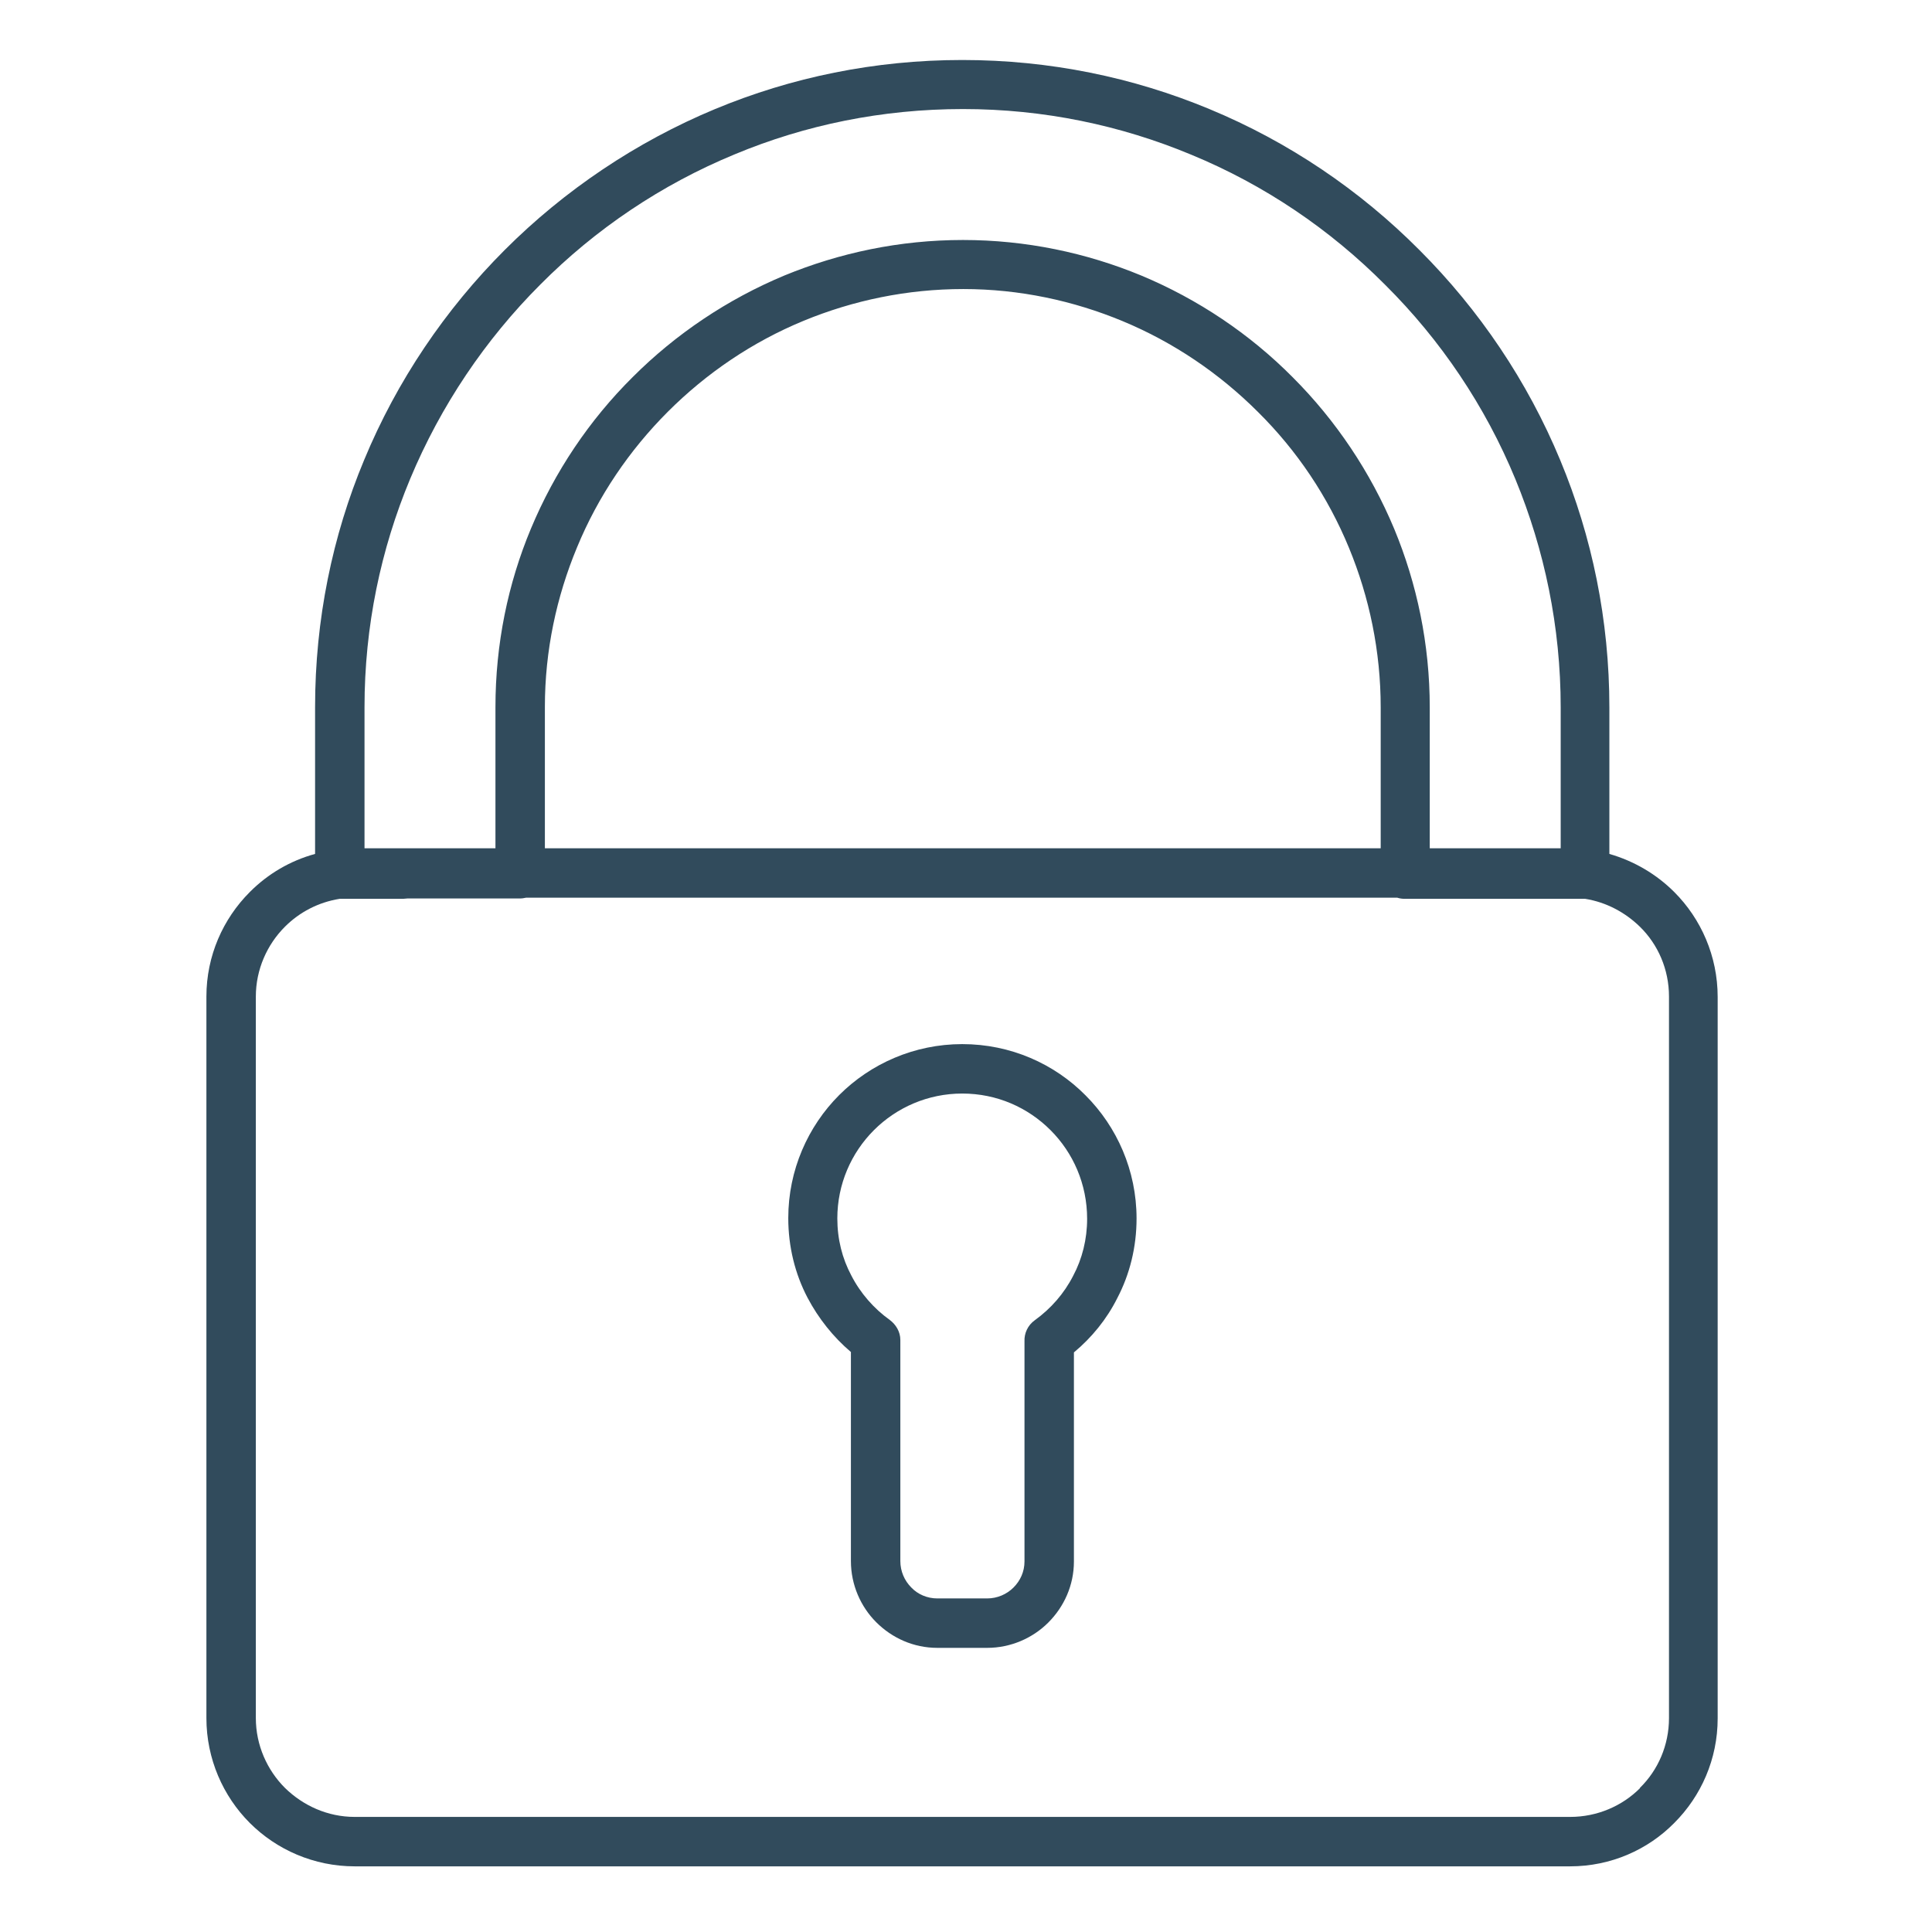 <?xml version="1.0" encoding="utf-8"?>
<!-- Generator: Adobe Illustrator 25.0.1, SVG Export Plug-In . SVG Version: 6.00 Build 0)  -->
<svg version="1.1" id="_x32_" xmlns="http://www.w3.org/2000/svg" xmlns:xlink="http://www.w3.org/1999/xlink" x="0px" y="0px"
	 viewBox="0 0 512 512" style="enable-background:new 0 0 512 512;" xml:space="preserve">
<style type="text/css">
	.st0{fill-rule:evenodd;clip-rule:evenodd;fill:#314B5C;}
</style>
<path class="st0" d="M416.1,494.6H94c-10.8,0-20.7-4.4-27.8-11.5c-7.1-7.1-11.5-17-11.5-27.8V264.1c0-10.8,4.4-20.6,11.5-27.7v0l0,0
	l0.1-0.1c4.7-4.7,10.6-8.2,17.2-10l0-38.9c0-23.2,4.6-45.4,13-65.5c8.7-21,21.5-39.9,37.3-55.7c15.8-15.8,34.8-28.6,55.7-37.3
	c20.2-8.4,42.3-13,65.5-13c23.2,0,45.3,4.6,65.5,13c21,8.7,39.9,21.5,55.7,37.4c15.8,15.8,28.6,34.7,37.3,55.7
	c8.4,20.2,13,42.3,13,65.5v38.8c6.6,1.9,12.5,5.4,17.2,10.1c7.1,7.1,11.5,17,11.5,27.8v191.2c0,10.8-4.4,20.6-11.5,27.7l0,0
	C436.7,490.2,426.9,494.6,416.1,494.6L416.1,494.6z M255,276.7c-12.7,0-24.3,5.2-32.6,13.5c-8.3,8.3-13.5,19.9-13.5,32.6
	c0,7.6,1.8,14.8,5.1,21.1c2.9,5.5,6.8,10.4,11.5,14.4l0,55.4c0,6.3,2.6,12.1,6.7,16.2c4.2,4.2,9.9,6.8,16.2,6.8l0,0h13.2
	c6.3,0,12.1-2.6,16.2-6.7c4.2-4.2,6.8-9.9,6.8-16.2h0l0-55.4c4.7-3.9,8.7-8.8,11.5-14.4c3.3-6.3,5.1-13.5,5.1-21.1
	c0-12.7-5.2-24.3-13.5-32.6C279.4,281.9,267.8,276.7,255,276.7L255,276.7z M278.4,299.5c-6-6-14.2-9.7-23.4-9.7
	c-9.1,0-17.4,3.7-23.4,9.7c-6,6-9.7,14.3-9.7,23.4c0,5.5,1.3,10.6,3.7,15.1c2.4,4.7,6,8.8,10.2,11.8l0,0c1.6,1.2,2.8,3.1,2.8,5.3
	l0,58.6c0,2.7,1.1,5.2,2.9,7c1.7,1.8,4.2,2.9,6.9,2.9v0h13.2c2.7,0,5.2-1.1,7-2.9c1.8-1.8,2.9-4.2,2.9-6.9h0l0-58.3
	c-0.1-2.2,0.9-4.3,2.7-5.6c4.3-3.1,7.8-7.1,10.2-11.8c2.4-4.5,3.7-9.7,3.7-15.1C288.1,313.8,284.4,305.5,278.4,299.5L278.4,299.5z
	 M96.6,224.8h34.7v-37.4c0-16.7,3.3-32.7,9.4-47.3c6.3-15.1,15.5-28.8,27-40.2c11.4-11.4,25.1-20.6,40.2-26.9
	c14.6-6,30.5-9.4,47.3-9.4c16.7,0,32.7,3.4,47.2,9.4c15.1,6.3,28.8,15.5,40.2,27c11.4,11.4,20.6,25.1,26.9,40.2
	c6,14.5,9.4,30.5,9.4,47.3v37.3h34.7l0-37.3c0-21.4-4.3-41.8-12-60.5c-8-19.4-19.8-36.9-34.5-51.5C352.5,60.8,335.1,49,315.7,41
	c-18.7-7.8-39.1-12.1-60.5-12.1c-21.4,0-41.8,4.2-60.5,12c-19.4,8-36.9,19.8-51.5,34.5c-14.6,14.6-26.4,32.1-34.5,51.5
	c-7.8,18.7-12.1,39.1-12.1,60.5L96.6,224.8L96.6,224.8z M144.4,224.8h221.5v-37.3c0-14.9-3-29.2-8.4-42.3
	c-5.6-13.6-13.8-25.8-24.1-36c-10.2-10.2-22.4-18.5-35.9-24.1c-13-5.4-27.3-8.5-42.2-8.5c-14.9,0-29.2,3-42.3,8.4
	c-13.6,5.6-25.8,13.9-36,24.1c-10.2,10.2-18.5,22.4-24.1,36c-5.4,13-8.5,27.3-8.5,42.2V224.8L144.4,224.8z M139.4,237.9
	c-0.5,0.1-1,0.2-1.5,0.2l-28.7,0v0h-1.2l-1.2,0.1l-0.5,0l0,0H90.1h-0.1c-5.6,0.9-10.6,3.5-14.5,7.4l0,0c-4.7,4.7-7.7,11.3-7.7,18.5
	v191.2c0,7.2,3,13.8,7.7,18.5c4.8,4.7,11.3,7.7,18.5,7.7h322.1c7.2,0,13.8-2.9,18.5-7.6v-0.1c4.8-4.7,7.7-11.3,7.7-18.5V264.1
	c0-7.2-2.9-13.8-7.7-18.5c-3.9-3.8-8.9-6.5-14.5-7.4l0,0h-47.8c-0.7,0-1.4-0.1-2-0.3H139.4z"/>
</svg>
